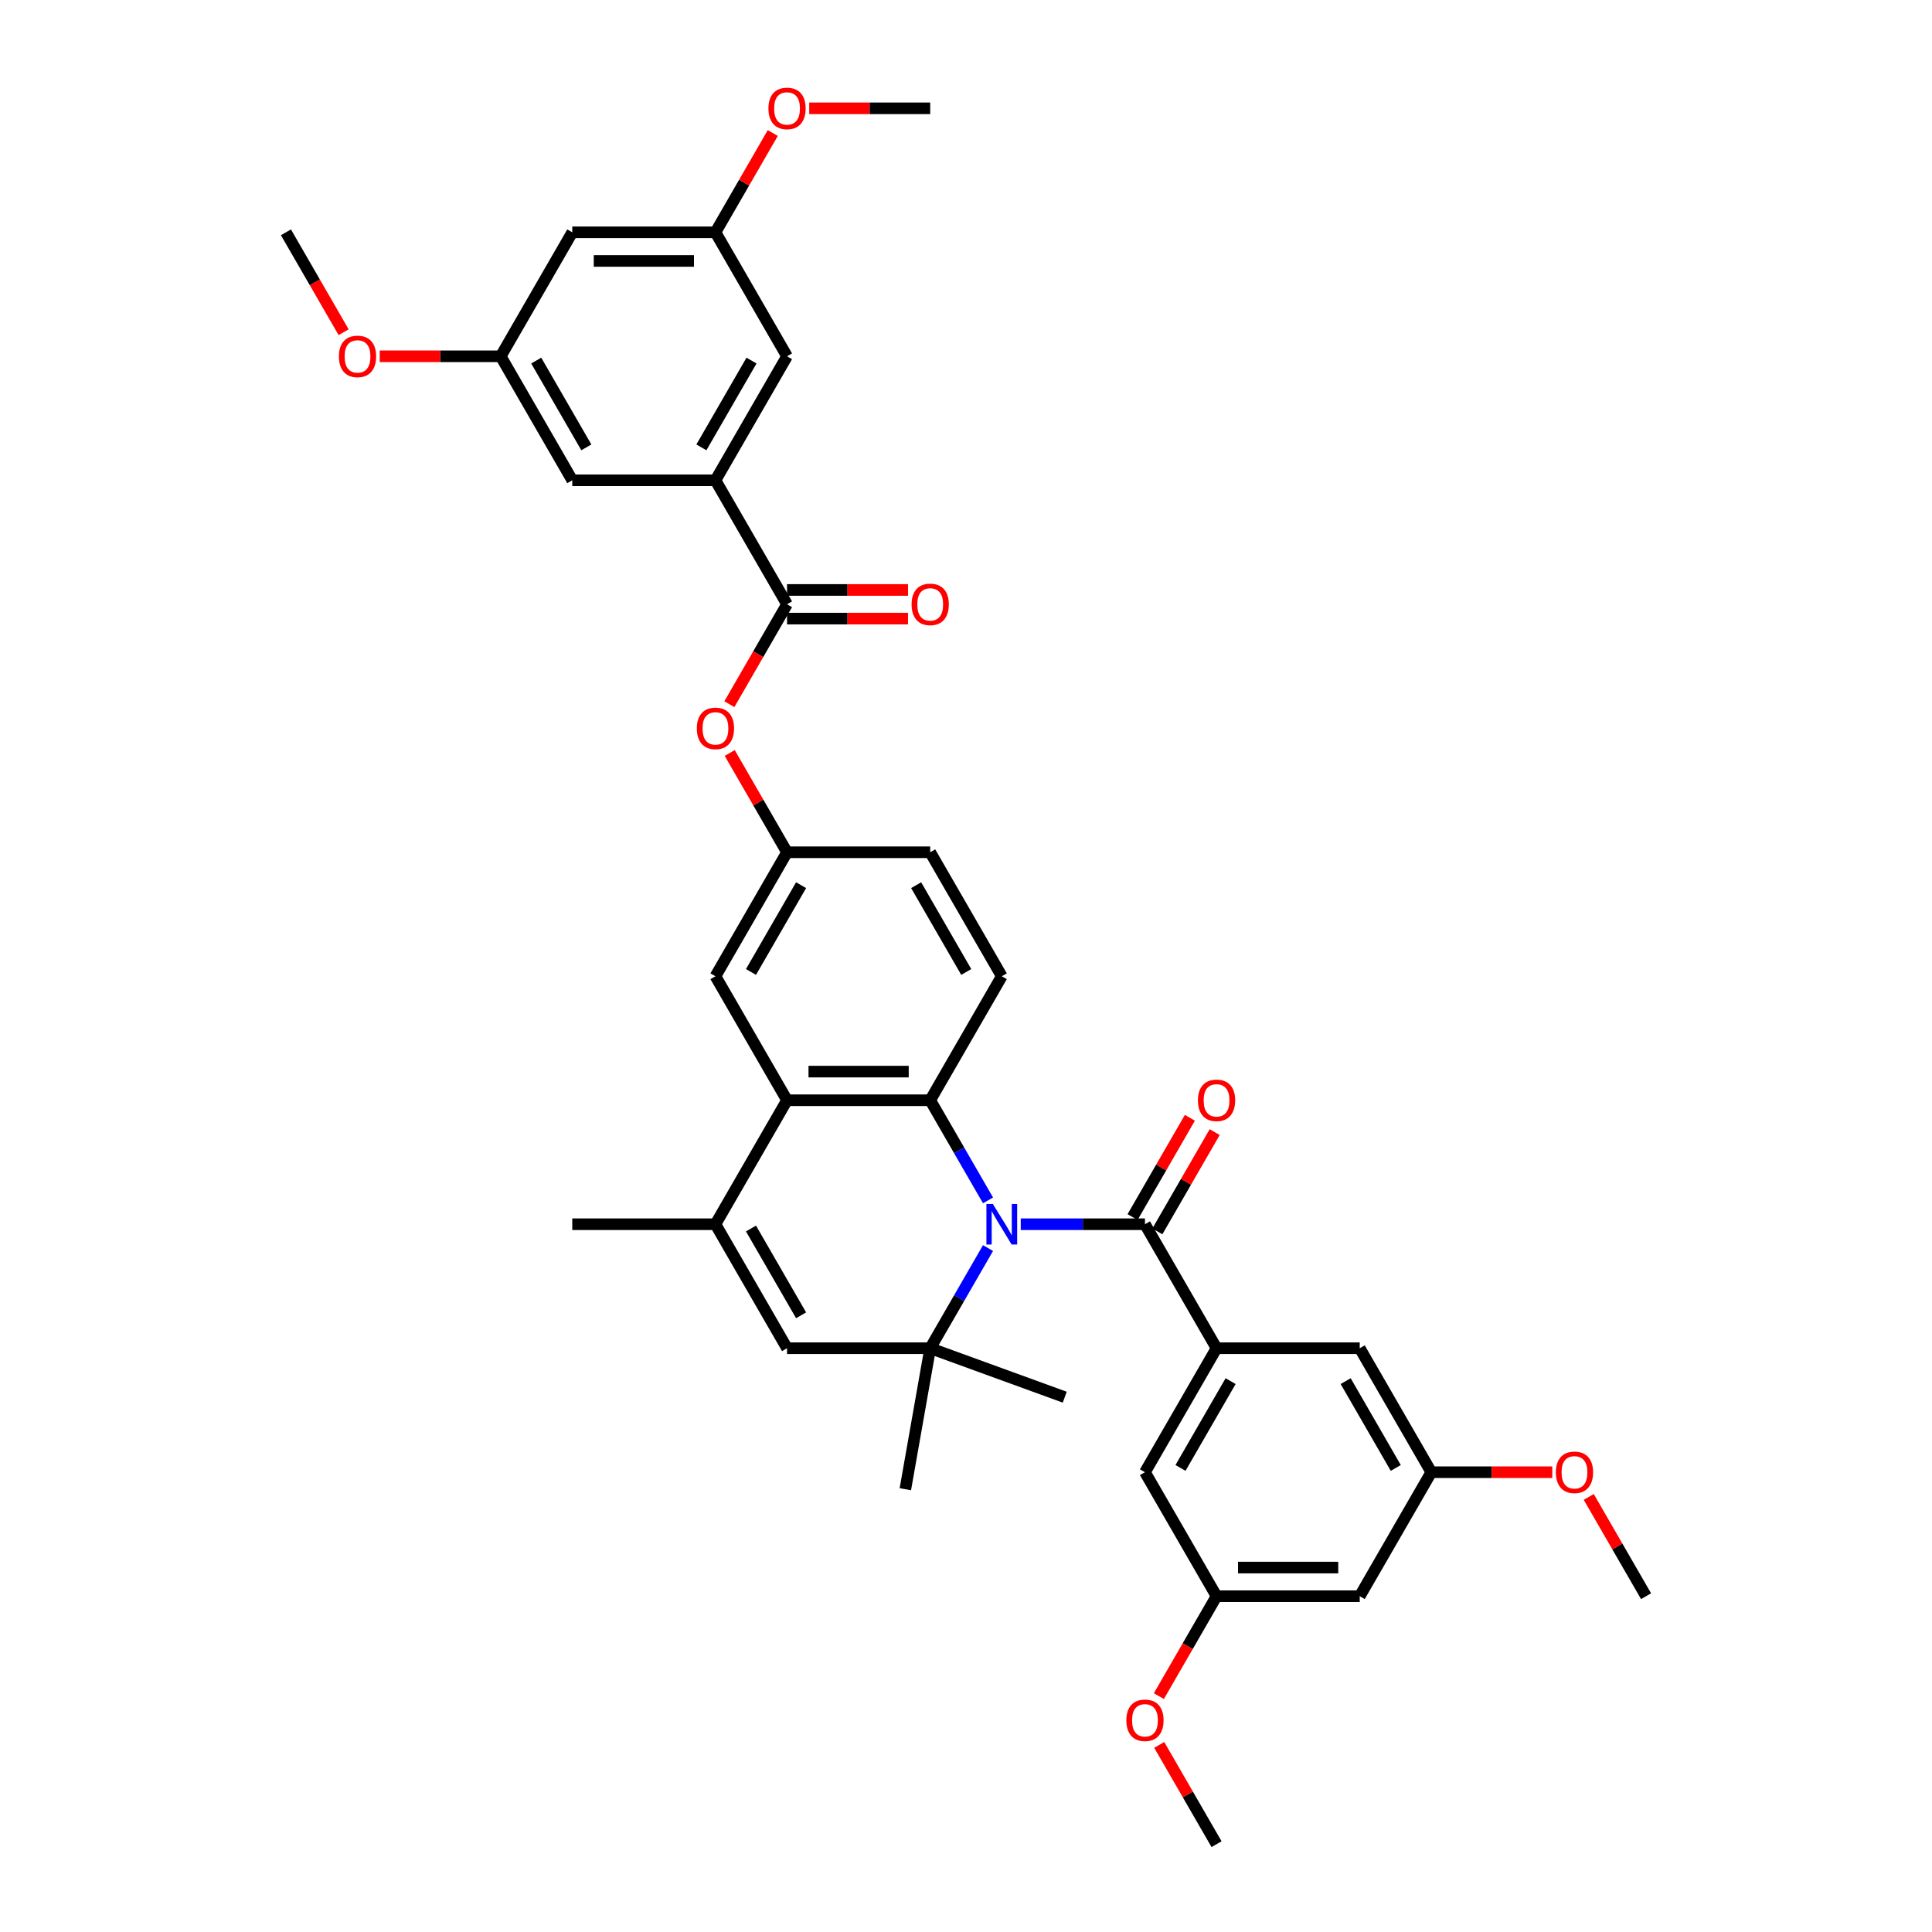 <?xml version='1.0' encoding='iso-8859-1'?>
<svg version='1.1' baseProfile='full'
              xmlns='http://www.w3.org/2000/svg'
                      xmlns:rdkit='http://www.rdkit.org/xml'
                      xmlns:xlink='http://www.w3.org/1999/xlink'
                  xml:space='preserve'
width='1000px' height='1000px' viewBox='0 0 1000 1000'>
<!-- END OF HEADER -->
<rect style='opacity:1.0;fill:#FFFFFF;stroke:none' width='1000' height='1000' x='0' y='0'> </rect>
<path class='bond-0' d='M 511.398,621.314 L 496.436,595.399' style='fill:none;fill-rule:evenodd;stroke:#0000FF;stroke-width:6px;stroke-linecap:butt;stroke-linejoin:miter;stroke-opacity:1' />
<path class='bond-0' d='M 496.436,595.399 L 481.474,569.483' style='fill:none;fill-rule:evenodd;stroke:#000000;stroke-width:6px;stroke-linecap:butt;stroke-linejoin:miter;stroke-opacity:1' />
<path class='bond-1' d='M 511.398,646.006 L 496.436,671.922' style='fill:none;fill-rule:evenodd;stroke:#0000FF;stroke-width:6px;stroke-linecap:butt;stroke-linejoin:miter;stroke-opacity:1' />
<path class='bond-1' d='M 496.436,671.922 L 481.474,697.837' style='fill:none;fill-rule:evenodd;stroke:#000000;stroke-width:6px;stroke-linecap:butt;stroke-linejoin:miter;stroke-opacity:1' />
<path class='bond-2' d='M 528.338,633.66 L 560.485,633.66' style='fill:none;fill-rule:evenodd;stroke:#0000FF;stroke-width:6px;stroke-linecap:butt;stroke-linejoin:miter;stroke-opacity:1' />
<path class='bond-2' d='M 560.485,633.66 L 592.632,633.66' style='fill:none;fill-rule:evenodd;stroke:#000000;stroke-width:6px;stroke-linecap:butt;stroke-linejoin:miter;stroke-opacity:1' />
<path class='bond-3' d='M 481.474,569.483 L 407.368,569.483' style='fill:none;fill-rule:evenodd;stroke:#000000;stroke-width:6px;stroke-linecap:butt;stroke-linejoin:miter;stroke-opacity:1' />
<path class='bond-3' d='M 470.358,554.662 L 418.484,554.662' style='fill:none;fill-rule:evenodd;stroke:#000000;stroke-width:6px;stroke-linecap:butt;stroke-linejoin:miter;stroke-opacity:1' />
<path class='bond-9' d='M 481.474,569.483 L 518.526,505.306' style='fill:none;fill-rule:evenodd;stroke:#000000;stroke-width:6px;stroke-linecap:butt;stroke-linejoin:miter;stroke-opacity:1' />
<path class='bond-5' d='M 481.474,697.837 L 407.368,697.837' style='fill:none;fill-rule:evenodd;stroke:#000000;stroke-width:6px;stroke-linecap:butt;stroke-linejoin:miter;stroke-opacity:1' />
<path class='bond-26' d='M 481.474,697.837 L 468.605,770.817' style='fill:none;fill-rule:evenodd;stroke:#000000;stroke-width:6px;stroke-linecap:butt;stroke-linejoin:miter;stroke-opacity:1' />
<path class='bond-27' d='M 481.474,697.837 L 551.11,723.183' style='fill:none;fill-rule:evenodd;stroke:#000000;stroke-width:6px;stroke-linecap:butt;stroke-linejoin:miter;stroke-opacity:1' />
<path class='bond-6' d='M 592.632,633.66 L 629.684,697.837' style='fill:none;fill-rule:evenodd;stroke:#000000;stroke-width:6px;stroke-linecap:butt;stroke-linejoin:miter;stroke-opacity:1' />
<path class='bond-14' d='M 599.049,637.365 L 613.883,611.672' style='fill:none;fill-rule:evenodd;stroke:#000000;stroke-width:6px;stroke-linecap:butt;stroke-linejoin:miter;stroke-opacity:1' />
<path class='bond-14' d='M 613.883,611.672 L 628.717,585.979' style='fill:none;fill-rule:evenodd;stroke:#FF0000;stroke-width:6px;stroke-linecap:butt;stroke-linejoin:miter;stroke-opacity:1' />
<path class='bond-14' d='M 586.214,629.955 L 601.048,604.262' style='fill:none;fill-rule:evenodd;stroke:#000000;stroke-width:6px;stroke-linecap:butt;stroke-linejoin:miter;stroke-opacity:1' />
<path class='bond-14' d='M 601.048,604.262 L 615.882,578.568' style='fill:none;fill-rule:evenodd;stroke:#FF0000;stroke-width:6px;stroke-linecap:butt;stroke-linejoin:miter;stroke-opacity:1' />
<path class='bond-11' d='M 407.368,569.483 L 370.316,505.306' style='fill:none;fill-rule:evenodd;stroke:#000000;stroke-width:6px;stroke-linecap:butt;stroke-linejoin:miter;stroke-opacity:1' />
<path class='bond-37' d='M 407.368,569.483 L 370.316,633.66' style='fill:none;fill-rule:evenodd;stroke:#000000;stroke-width:6px;stroke-linecap:butt;stroke-linejoin:miter;stroke-opacity:1' />
<path class='bond-4' d='M 370.316,633.66 L 407.368,697.837' style='fill:none;fill-rule:evenodd;stroke:#000000;stroke-width:6px;stroke-linecap:butt;stroke-linejoin:miter;stroke-opacity:1' />
<path class='bond-4' d='M 388.709,635.876 L 414.646,680.8' style='fill:none;fill-rule:evenodd;stroke:#000000;stroke-width:6px;stroke-linecap:butt;stroke-linejoin:miter;stroke-opacity:1' />
<path class='bond-28' d='M 370.316,633.66 L 296.21,633.66' style='fill:none;fill-rule:evenodd;stroke:#000000;stroke-width:6px;stroke-linecap:butt;stroke-linejoin:miter;stroke-opacity:1' />
<path class='bond-12' d='M 629.684,697.837 L 592.632,762.014' style='fill:none;fill-rule:evenodd;stroke:#000000;stroke-width:6px;stroke-linecap:butt;stroke-linejoin:miter;stroke-opacity:1' />
<path class='bond-12' d='M 636.962,714.874 L 611.025,759.798' style='fill:none;fill-rule:evenodd;stroke:#000000;stroke-width:6px;stroke-linecap:butt;stroke-linejoin:miter;stroke-opacity:1' />
<path class='bond-13' d='M 629.684,697.837 L 703.79,697.837' style='fill:none;fill-rule:evenodd;stroke:#000000;stroke-width:6px;stroke-linecap:butt;stroke-linejoin:miter;stroke-opacity:1' />
<path class='bond-7' d='M 407.368,312.775 L 392.44,338.631' style='fill:none;fill-rule:evenodd;stroke:#000000;stroke-width:6px;stroke-linecap:butt;stroke-linejoin:miter;stroke-opacity:1' />
<path class='bond-7' d='M 392.44,338.631 L 377.512,364.487' style='fill:none;fill-rule:evenodd;stroke:#FF0000;stroke-width:6px;stroke-linecap:butt;stroke-linejoin:miter;stroke-opacity:1' />
<path class='bond-8' d='M 407.368,312.775 L 370.316,248.598' style='fill:none;fill-rule:evenodd;stroke:#000000;stroke-width:6px;stroke-linecap:butt;stroke-linejoin:miter;stroke-opacity:1' />
<path class='bond-18' d='M 407.368,320.185 L 438.678,320.185' style='fill:none;fill-rule:evenodd;stroke:#000000;stroke-width:6px;stroke-linecap:butt;stroke-linejoin:miter;stroke-opacity:1' />
<path class='bond-18' d='M 438.678,320.185 L 469.987,320.185' style='fill:none;fill-rule:evenodd;stroke:#FF0000;stroke-width:6px;stroke-linecap:butt;stroke-linejoin:miter;stroke-opacity:1' />
<path class='bond-18' d='M 407.368,305.364 L 438.678,305.364' style='fill:none;fill-rule:evenodd;stroke:#000000;stroke-width:6px;stroke-linecap:butt;stroke-linejoin:miter;stroke-opacity:1' />
<path class='bond-18' d='M 438.678,305.364 L 469.987,305.364' style='fill:none;fill-rule:evenodd;stroke:#FF0000;stroke-width:6px;stroke-linecap:butt;stroke-linejoin:miter;stroke-opacity:1' />
<path class='bond-15' d='M 370.316,248.598 L 407.368,184.421' style='fill:none;fill-rule:evenodd;stroke:#000000;stroke-width:6px;stroke-linecap:butt;stroke-linejoin:miter;stroke-opacity:1' />
<path class='bond-15' d='M 363.038,231.561 L 388.975,186.637' style='fill:none;fill-rule:evenodd;stroke:#000000;stroke-width:6px;stroke-linecap:butt;stroke-linejoin:miter;stroke-opacity:1' />
<path class='bond-16' d='M 370.316,248.598 L 296.21,248.598' style='fill:none;fill-rule:evenodd;stroke:#000000;stroke-width:6px;stroke-linecap:butt;stroke-linejoin:miter;stroke-opacity:1' />
<path class='bond-25' d='M 518.526,505.306 L 481.474,441.129' style='fill:none;fill-rule:evenodd;stroke:#000000;stroke-width:6px;stroke-linecap:butt;stroke-linejoin:miter;stroke-opacity:1' />
<path class='bond-25' d='M 500.133,503.09 L 474.196,458.166' style='fill:none;fill-rule:evenodd;stroke:#000000;stroke-width:6px;stroke-linecap:butt;stroke-linejoin:miter;stroke-opacity:1' />
<path class='bond-10' d='M 377.7,389.742 L 392.534,415.436' style='fill:none;fill-rule:evenodd;stroke:#FF0000;stroke-width:6px;stroke-linecap:butt;stroke-linejoin:miter;stroke-opacity:1' />
<path class='bond-10' d='M 392.534,415.436 L 407.368,441.129' style='fill:none;fill-rule:evenodd;stroke:#000000;stroke-width:6px;stroke-linecap:butt;stroke-linejoin:miter;stroke-opacity:1' />
<path class='bond-39' d='M 370.316,505.306 L 407.368,441.129' style='fill:none;fill-rule:evenodd;stroke:#000000;stroke-width:6px;stroke-linecap:butt;stroke-linejoin:miter;stroke-opacity:1' />
<path class='bond-39' d='M 388.709,503.09 L 414.646,458.166' style='fill:none;fill-rule:evenodd;stroke:#000000;stroke-width:6px;stroke-linecap:butt;stroke-linejoin:miter;stroke-opacity:1' />
<path class='bond-22' d='M 592.632,762.014 L 629.684,826.191' style='fill:none;fill-rule:evenodd;stroke:#000000;stroke-width:6px;stroke-linecap:butt;stroke-linejoin:miter;stroke-opacity:1' />
<path class='bond-21' d='M 703.79,697.837 L 740.842,762.014' style='fill:none;fill-rule:evenodd;stroke:#000000;stroke-width:6px;stroke-linecap:butt;stroke-linejoin:miter;stroke-opacity:1' />
<path class='bond-21' d='M 696.512,714.874 L 722.449,759.798' style='fill:none;fill-rule:evenodd;stroke:#000000;stroke-width:6px;stroke-linecap:butt;stroke-linejoin:miter;stroke-opacity:1' />
<path class='bond-23' d='M 407.368,184.421 L 370.316,120.243' style='fill:none;fill-rule:evenodd;stroke:#000000;stroke-width:6px;stroke-linecap:butt;stroke-linejoin:miter;stroke-opacity:1' />
<path class='bond-24' d='M 296.21,248.598 L 259.158,184.421' style='fill:none;fill-rule:evenodd;stroke:#000000;stroke-width:6px;stroke-linecap:butt;stroke-linejoin:miter;stroke-opacity:1' />
<path class='bond-24' d='M 303.488,231.561 L 277.551,186.637' style='fill:none;fill-rule:evenodd;stroke:#000000;stroke-width:6px;stroke-linecap:butt;stroke-linejoin:miter;stroke-opacity:1' />
<path class='bond-17' d='M 407.368,441.129 L 481.474,441.129' style='fill:none;fill-rule:evenodd;stroke:#000000;stroke-width:6px;stroke-linecap:butt;stroke-linejoin:miter;stroke-opacity:1' />
<path class='bond-19' d='M 703.79,826.191 L 740.842,762.014' style='fill:none;fill-rule:evenodd;stroke:#000000;stroke-width:6px;stroke-linecap:butt;stroke-linejoin:miter;stroke-opacity:1' />
<path class='bond-38' d='M 703.79,826.191 L 629.684,826.191' style='fill:none;fill-rule:evenodd;stroke:#000000;stroke-width:6px;stroke-linecap:butt;stroke-linejoin:miter;stroke-opacity:1' />
<path class='bond-38' d='M 692.674,811.37 L 640.8,811.37' style='fill:none;fill-rule:evenodd;stroke:#000000;stroke-width:6px;stroke-linecap:butt;stroke-linejoin:miter;stroke-opacity:1' />
<path class='bond-20' d='M 296.21,120.243 L 259.158,184.421' style='fill:none;fill-rule:evenodd;stroke:#000000;stroke-width:6px;stroke-linecap:butt;stroke-linejoin:miter;stroke-opacity:1' />
<path class='bond-40' d='M 296.21,120.243 L 370.316,120.243' style='fill:none;fill-rule:evenodd;stroke:#000000;stroke-width:6px;stroke-linecap:butt;stroke-linejoin:miter;stroke-opacity:1' />
<path class='bond-40' d='M 307.326,135.065 L 359.2,135.065' style='fill:none;fill-rule:evenodd;stroke:#000000;stroke-width:6px;stroke-linecap:butt;stroke-linejoin:miter;stroke-opacity:1' />
<path class='bond-31' d='M 740.842,762.014 L 772.152,762.014' style='fill:none;fill-rule:evenodd;stroke:#000000;stroke-width:6px;stroke-linecap:butt;stroke-linejoin:miter;stroke-opacity:1' />
<path class='bond-31' d='M 772.152,762.014 L 803.461,762.014' style='fill:none;fill-rule:evenodd;stroke:#FF0000;stroke-width:6px;stroke-linecap:butt;stroke-linejoin:miter;stroke-opacity:1' />
<path class='bond-32' d='M 629.684,826.191 L 614.756,852.048' style='fill:none;fill-rule:evenodd;stroke:#000000;stroke-width:6px;stroke-linecap:butt;stroke-linejoin:miter;stroke-opacity:1' />
<path class='bond-32' d='M 614.756,852.048 L 599.828,877.904' style='fill:none;fill-rule:evenodd;stroke:#FF0000;stroke-width:6px;stroke-linecap:butt;stroke-linejoin:miter;stroke-opacity:1' />
<path class='bond-30' d='M 370.316,120.243 L 385.15,94.55' style='fill:none;fill-rule:evenodd;stroke:#000000;stroke-width:6px;stroke-linecap:butt;stroke-linejoin:miter;stroke-opacity:1' />
<path class='bond-30' d='M 385.15,94.55 L 399.984,68.857' style='fill:none;fill-rule:evenodd;stroke:#FF0000;stroke-width:6px;stroke-linecap:butt;stroke-linejoin:miter;stroke-opacity:1' />
<path class='bond-29' d='M 259.158,184.421 L 227.848,184.421' style='fill:none;fill-rule:evenodd;stroke:#000000;stroke-width:6px;stroke-linecap:butt;stroke-linejoin:miter;stroke-opacity:1' />
<path class='bond-29' d='M 227.848,184.421 L 196.539,184.421' style='fill:none;fill-rule:evenodd;stroke:#FF0000;stroke-width:6px;stroke-linecap:butt;stroke-linejoin:miter;stroke-opacity:1' />
<path class='bond-33' d='M 177.856,171.956 L 162.928,146.1' style='fill:none;fill-rule:evenodd;stroke:#FF0000;stroke-width:6px;stroke-linecap:butt;stroke-linejoin:miter;stroke-opacity:1' />
<path class='bond-33' d='M 162.928,146.1 L 148,120.243' style='fill:none;fill-rule:evenodd;stroke:#000000;stroke-width:6px;stroke-linecap:butt;stroke-linejoin:miter;stroke-opacity:1' />
<path class='bond-35' d='M 418.855,56.066 L 450.164,56.066' style='fill:none;fill-rule:evenodd;stroke:#FF0000;stroke-width:6px;stroke-linecap:butt;stroke-linejoin:miter;stroke-opacity:1' />
<path class='bond-35' d='M 450.164,56.066 L 481.474,56.066' style='fill:none;fill-rule:evenodd;stroke:#000000;stroke-width:6px;stroke-linecap:butt;stroke-linejoin:miter;stroke-opacity:1' />
<path class='bond-34' d='M 822.332,774.805 L 837.166,800.498' style='fill:none;fill-rule:evenodd;stroke:#FF0000;stroke-width:6px;stroke-linecap:butt;stroke-linejoin:miter;stroke-opacity:1' />
<path class='bond-34' d='M 837.166,800.498 L 852,826.191' style='fill:none;fill-rule:evenodd;stroke:#000000;stroke-width:6px;stroke-linecap:butt;stroke-linejoin:miter;stroke-opacity:1' />
<path class='bond-36' d='M 600.016,903.159 L 614.85,928.852' style='fill:none;fill-rule:evenodd;stroke:#FF0000;stroke-width:6px;stroke-linecap:butt;stroke-linejoin:miter;stroke-opacity:1' />
<path class='bond-36' d='M 614.85,928.852 L 629.684,954.545' style='fill:none;fill-rule:evenodd;stroke:#000000;stroke-width:6px;stroke-linecap:butt;stroke-linejoin:miter;stroke-opacity:1' />
<path  class='atom-0' d='M 513.887 623.167
L 520.764 634.283
Q 521.446 635.379, 522.543 637.365
Q 523.64 639.351, 523.699 639.47
L 523.699 623.167
L 526.485 623.167
L 526.485 644.153
L 523.61 644.153
L 516.229 632
Q 515.369 630.577, 514.451 628.947
Q 513.561 627.317, 513.294 626.813
L 513.294 644.153
L 510.567 644.153
L 510.567 623.167
L 513.887 623.167
' fill='#0000FF'/>
<path  class='atom-11' d='M 360.682 377.011
Q 360.682 371.972, 363.172 369.156
Q 365.662 366.34, 370.316 366.34
Q 374.97 366.34, 377.459 369.156
Q 379.949 371.972, 379.949 377.011
Q 379.949 382.11, 377.43 385.014
Q 374.91 387.89, 370.316 387.89
Q 365.692 387.89, 363.172 385.014
Q 360.682 382.139, 360.682 377.011
M 370.316 385.518
Q 373.517 385.518, 375.236 383.384
Q 376.985 381.22, 376.985 377.011
Q 376.985 372.891, 375.236 370.816
Q 373.517 368.711, 370.316 368.711
Q 367.114 368.711, 365.365 370.786
Q 363.646 372.861, 363.646 377.011
Q 363.646 381.25, 365.365 383.384
Q 367.114 385.518, 370.316 385.518
' fill='#FF0000'/>
<path  class='atom-15' d='M 620.051 569.542
Q 620.051 564.503, 622.541 561.687
Q 625.03 558.871, 629.684 558.871
Q 634.338 558.871, 636.828 561.687
Q 639.318 564.503, 639.318 569.542
Q 639.318 574.641, 636.798 577.546
Q 634.279 580.421, 629.684 580.421
Q 625.06 580.421, 622.541 577.546
Q 620.051 574.67, 620.051 569.542
M 629.684 578.05
Q 632.886 578.05, 634.605 575.915
Q 636.354 573.751, 636.354 569.542
Q 636.354 565.422, 634.605 563.347
Q 632.886 561.243, 629.684 561.243
Q 626.483 561.243, 624.734 563.317
Q 623.015 565.392, 623.015 569.542
Q 623.015 573.781, 624.734 575.915
Q 626.483 578.05, 629.684 578.05
' fill='#FF0000'/>
<path  class='atom-19' d='M 471.84 312.834
Q 471.84 307.795, 474.33 304.979
Q 476.82 302.163, 481.474 302.163
Q 486.127 302.163, 488.617 304.979
Q 491.107 307.795, 491.107 312.834
Q 491.107 317.932, 488.588 320.837
Q 486.068 323.713, 481.474 323.713
Q 476.85 323.713, 474.33 320.837
Q 471.84 317.962, 471.84 312.834
M 481.474 321.341
Q 484.675 321.341, 486.394 319.207
Q 488.143 317.043, 488.143 312.834
Q 488.143 308.714, 486.394 306.639
Q 484.675 304.534, 481.474 304.534
Q 478.272 304.534, 476.523 306.609
Q 474.804 308.684, 474.804 312.834
Q 474.804 317.073, 476.523 319.207
Q 478.272 321.341, 481.474 321.341
' fill='#FF0000'/>
<path  class='atom-30' d='M 175.419 184.48
Q 175.419 179.441, 177.909 176.625
Q 180.399 173.809, 185.052 173.809
Q 189.706 173.809, 192.196 176.625
Q 194.686 179.441, 194.686 184.48
Q 194.686 189.578, 192.167 192.483
Q 189.647 195.359, 185.052 195.359
Q 180.428 195.359, 177.909 192.483
Q 175.419 189.608, 175.419 184.48
M 185.052 192.987
Q 188.254 192.987, 189.973 190.853
Q 191.722 188.689, 191.722 184.48
Q 191.722 180.36, 189.973 178.285
Q 188.254 176.18, 185.052 176.18
Q 181.851 176.18, 180.102 178.255
Q 178.383 180.33, 178.383 184.48
Q 178.383 188.719, 180.102 190.853
Q 181.851 192.987, 185.052 192.987
' fill='#FF0000'/>
<path  class='atom-31' d='M 397.735 56.126
Q 397.735 51.087, 400.225 48.27
Q 402.715 45.455, 407.368 45.455
Q 412.022 45.455, 414.512 48.27
Q 417.002 51.087, 417.002 56.126
Q 417.002 61.224, 414.482 64.129
Q 411.963 67.004, 407.368 67.004
Q 402.744 67.004, 400.225 64.129
Q 397.735 61.254, 397.735 56.126
M 407.368 64.633
Q 410.57 64.633, 412.289 62.499
Q 414.038 60.335, 414.038 56.126
Q 414.038 52.005, 412.289 49.931
Q 410.57 47.826, 407.368 47.826
Q 404.167 47.826, 402.418 49.901
Q 400.699 51.976, 400.699 56.126
Q 400.699 60.364, 402.418 62.499
Q 404.167 64.633, 407.368 64.633
' fill='#FF0000'/>
<path  class='atom-32' d='M 805.314 762.074
Q 805.314 757.034, 807.804 754.218
Q 810.294 751.402, 814.948 751.402
Q 819.601 751.402, 822.091 754.218
Q 824.581 757.034, 824.581 762.074
Q 824.581 767.172, 822.062 770.077
Q 819.542 772.952, 814.948 772.952
Q 810.323 772.952, 807.804 770.077
Q 805.314 767.202, 805.314 762.074
M 814.948 770.581
Q 818.149 770.581, 819.868 768.447
Q 821.617 766.283, 821.617 762.074
Q 821.617 757.953, 819.868 755.878
Q 818.149 753.774, 814.948 753.774
Q 811.746 753.774, 809.997 755.849
Q 808.278 757.924, 808.278 762.074
Q 808.278 766.312, 809.997 768.447
Q 811.746 770.581, 814.948 770.581
' fill='#FF0000'/>
<path  class='atom-33' d='M 582.998 890.428
Q 582.998 885.389, 585.488 882.573
Q 587.978 879.757, 592.632 879.757
Q 597.285 879.757, 599.775 882.573
Q 602.265 885.389, 602.265 890.428
Q 602.265 895.526, 599.746 898.431
Q 597.226 901.306, 592.632 901.306
Q 588.007 901.306, 585.488 898.431
Q 582.998 895.556, 582.998 890.428
M 592.632 898.935
Q 595.833 898.935, 597.552 896.801
Q 599.301 894.637, 599.301 890.428
Q 599.301 886.307, 597.552 884.232
Q 595.833 882.128, 592.632 882.128
Q 589.43 882.128, 587.681 884.203
Q 585.962 886.278, 585.962 890.428
Q 585.962 894.666, 587.681 896.801
Q 589.43 898.935, 592.632 898.935
' fill='#FF0000'/>
</svg>
